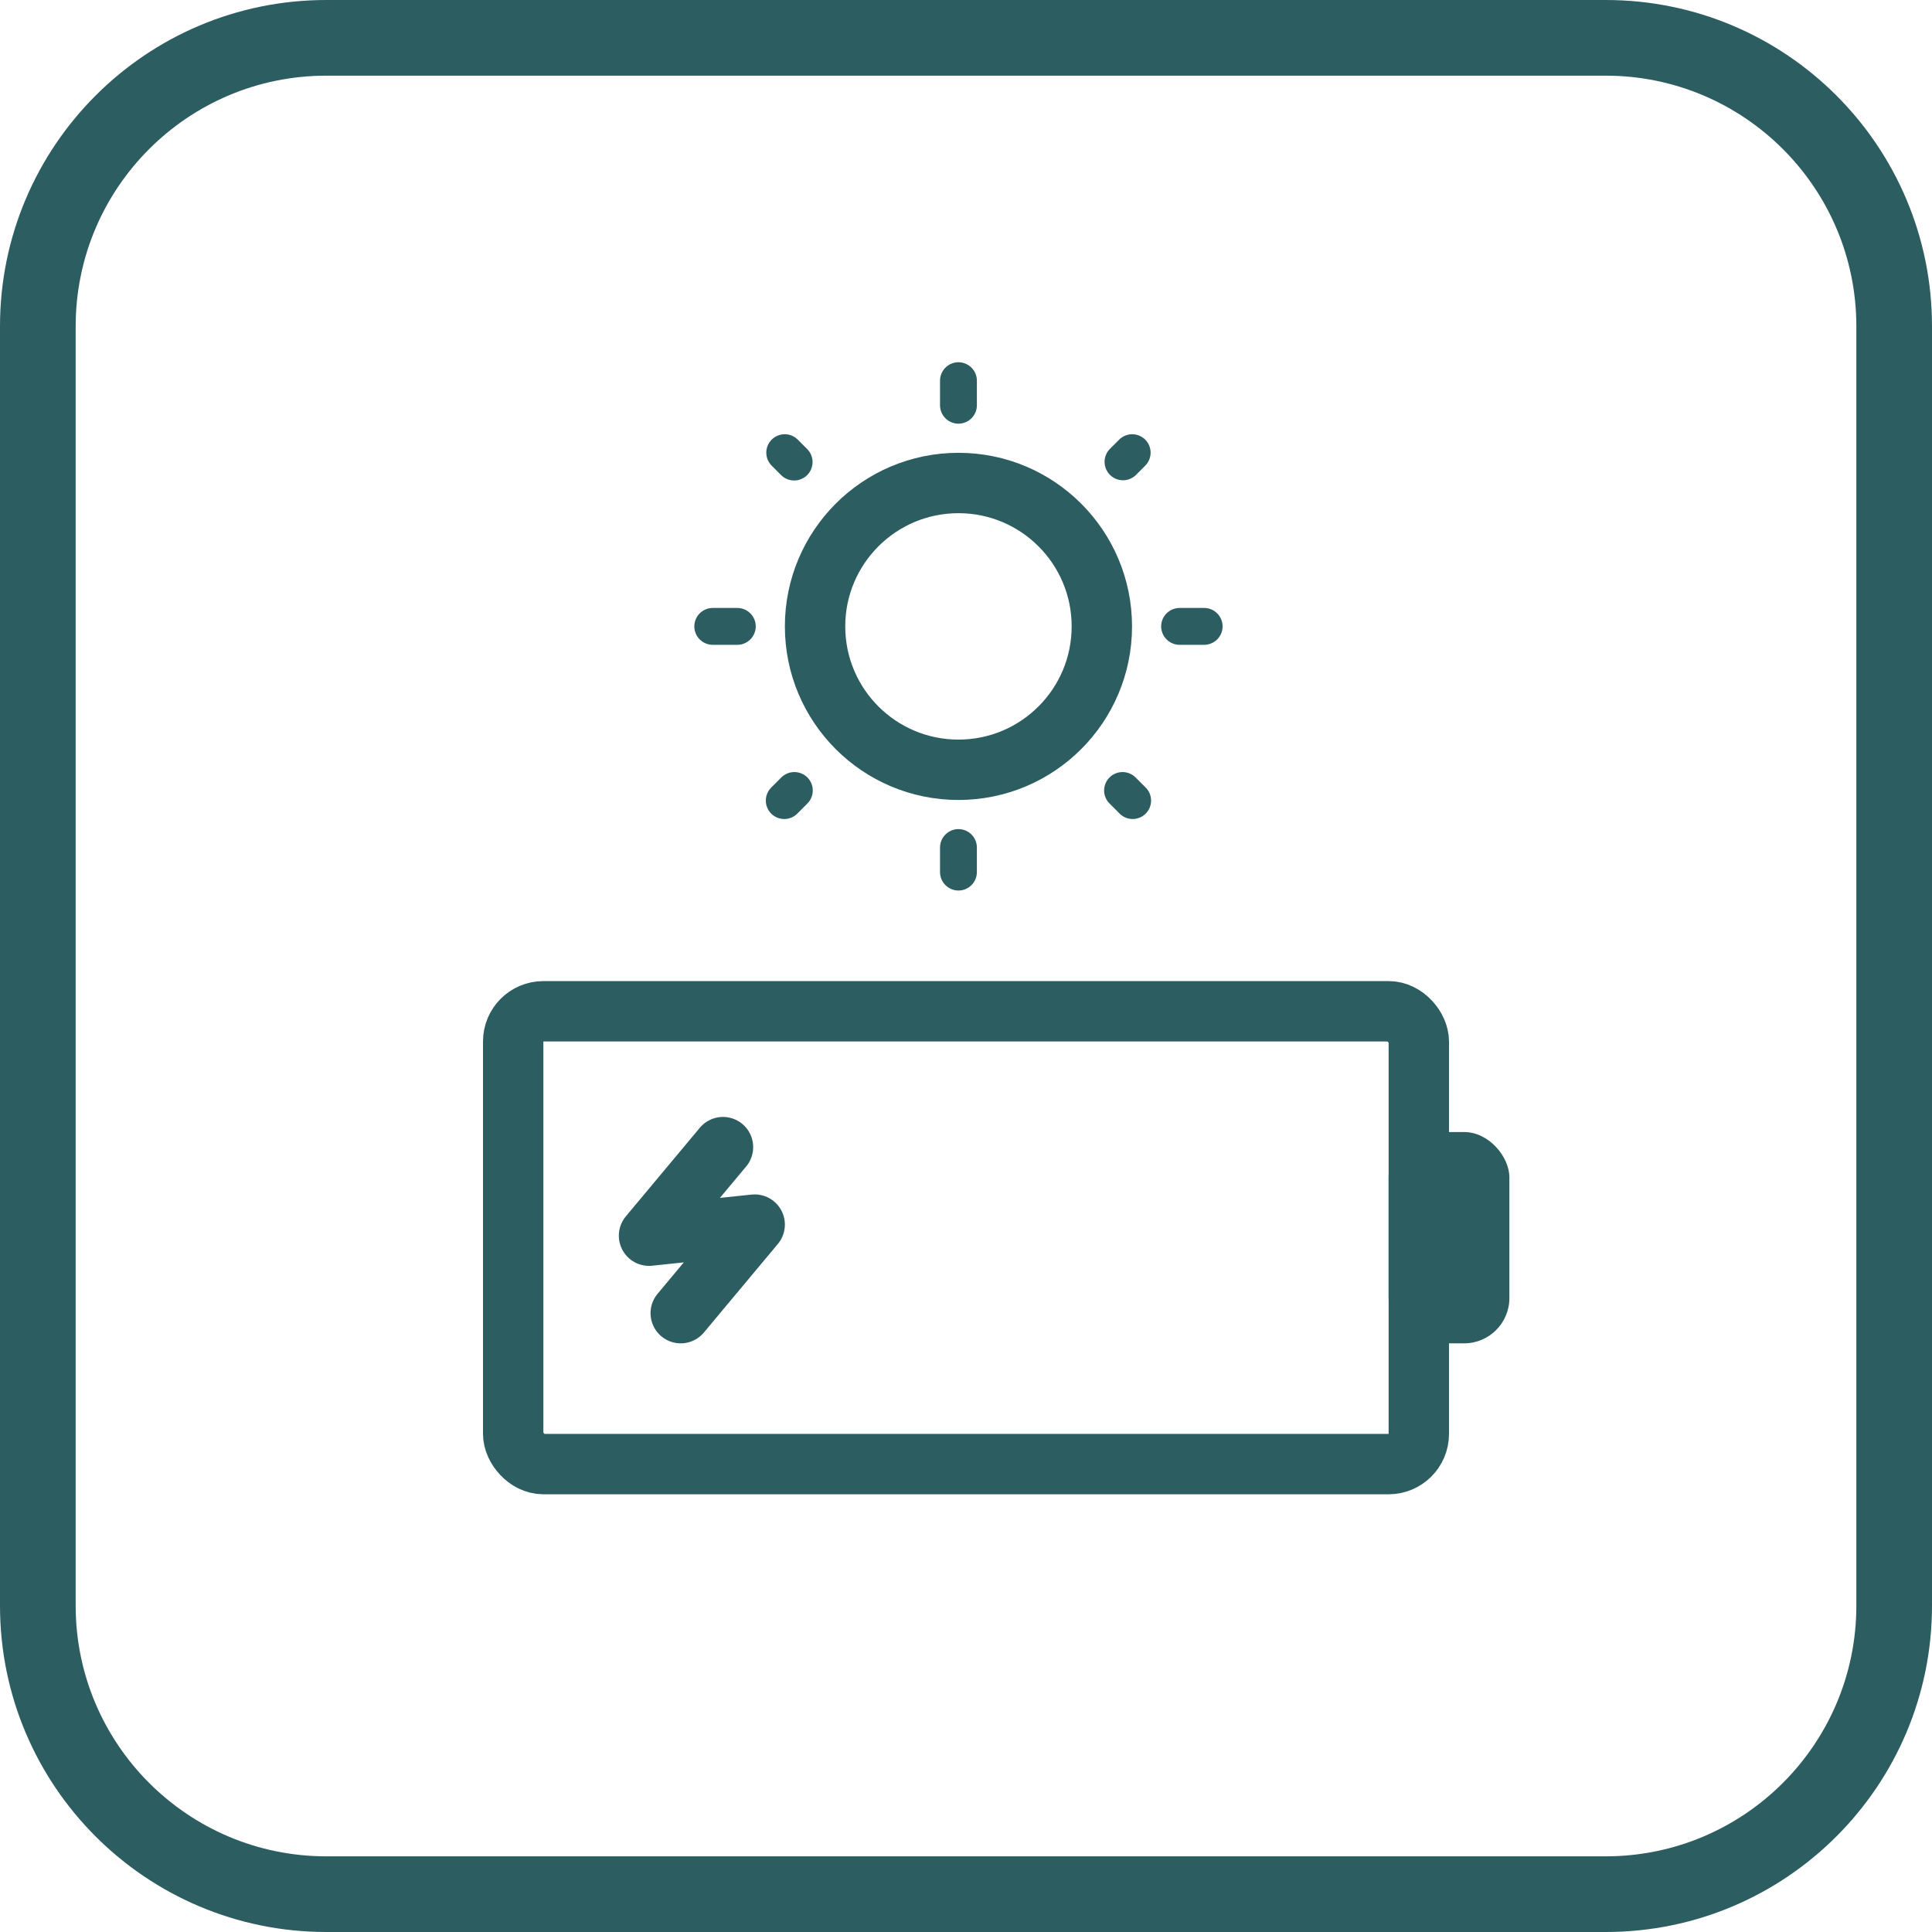 <svg width="128" height="128" viewBox="0 0 128 128" fill="none" xmlns="http://www.w3.org/2000/svg">
<g clip-path="url(#clip0_926_250)">
<path d="M5.013 21.619C5.013 12.452 12.452 5.013 21.619 5.013V0C9.675 0 0 9.686 0 21.619H5.013ZM5.013 106.381V21.619H0V106.381H5.013ZM21.619 122.987C12.452 122.987 5.013 115.548 5.013 106.381H0C0 118.325 9.686 128 21.619 128V122.987ZM106.381 122.987H21.619V128H106.381V122.987ZM122.988 106.381C122.988 115.548 115.548 122.987 106.381 122.987V128C118.325 128 128 118.314 128 106.381H122.988ZM122.988 21.619V106.381H128V21.619H122.988ZM106.381 5.013C115.548 5.013 122.988 12.452 122.988 21.619H128C128 9.675 118.325 0 106.381 0V5.013ZM21.619 5.013H106.381V0H21.619V5.013Z" fill="#2C5D60"/>
<rect x="34" y="67" width="60" height="30" rx="2" stroke="#2C5D60" stroke-width="4" stroke-linecap="round" stroke-linejoin="round"/>
<rect x="92" y="75" width="8" height="14" rx="3" fill="#2C5D60"/>
<path fill-rule="evenodd" clip-rule="evenodd" d="M63.5 24C63.824 24 64.134 24.129 64.363 24.358C64.592 24.587 64.721 24.897 64.721 25.221V26.849C64.721 27.173 64.592 27.483 64.363 27.712C64.134 27.941 63.824 28.07 63.5 28.07C63.176 28.07 62.866 27.941 62.637 27.712C62.408 27.483 62.279 27.173 62.279 26.849V25.221C62.279 24.897 62.408 24.587 62.637 24.358C62.866 24.129 63.176 24 63.5 24ZM51.126 29.126C51.355 28.898 51.666 28.769 51.989 28.769C52.313 28.769 52.623 28.898 52.852 29.126L53.492 29.764C53.714 29.995 53.837 30.303 53.835 30.623C53.832 30.943 53.704 31.25 53.478 31.476C53.251 31.702 52.945 31.831 52.625 31.834C52.305 31.837 51.996 31.714 51.766 31.492L51.126 30.852C50.898 30.623 50.769 30.313 50.769 29.989C50.769 29.666 50.898 29.355 51.126 29.126ZM75.874 29.126C76.102 29.355 76.231 29.666 76.231 29.989C76.231 30.313 76.102 30.623 75.874 30.852L75.234 31.492C75.002 31.707 74.696 31.825 74.38 31.819C74.064 31.814 73.762 31.685 73.538 31.462C73.315 31.238 73.186 30.936 73.181 30.62C73.175 30.304 73.293 29.997 73.508 29.766L74.148 29.126C74.377 28.898 74.687 28.769 75.011 28.769C75.335 28.769 75.645 28.898 75.874 29.126ZM63.5 32.953C61.233 32.953 59.059 33.854 57.457 35.457C55.854 37.059 54.953 39.233 54.953 41.5C54.953 43.767 55.854 45.941 57.457 47.543C59.059 49.146 61.233 50.047 63.5 50.047C65.767 50.047 67.941 49.146 69.543 47.543C71.146 45.941 72.046 43.767 72.046 41.5C72.046 39.233 71.146 37.059 69.543 35.457C67.941 33.854 65.767 32.953 63.5 32.953ZM52.512 41.5C52.512 38.586 53.669 35.791 55.73 33.73C57.791 31.669 60.586 30.512 63.5 30.512C66.414 30.512 69.209 31.669 71.27 33.73C73.331 35.791 74.488 38.586 74.488 41.5C74.488 44.414 73.331 47.209 71.27 49.27C69.209 51.331 66.414 52.488 63.5 52.488C60.586 52.488 57.791 51.331 55.73 49.27C53.669 47.209 52.512 44.414 52.512 41.5ZM46 41.5C46 41.176 46.129 40.866 46.358 40.637C46.587 40.408 46.897 40.279 47.221 40.279H48.849C49.173 40.279 49.483 40.408 49.712 40.637C49.941 40.866 50.07 41.176 50.07 41.5C50.07 41.824 49.941 42.134 49.712 42.363C49.483 42.592 49.173 42.721 48.849 42.721H47.221C46.897 42.721 46.587 42.592 46.358 42.363C46.129 42.134 46 41.824 46 41.5ZM76.93 41.5C76.93 41.176 77.059 40.866 77.288 40.637C77.517 40.408 77.827 40.279 78.151 40.279H79.779C80.103 40.279 80.413 40.408 80.642 40.637C80.871 40.866 81 41.176 81 41.5C81 41.824 80.871 42.134 80.642 42.363C80.413 42.592 80.103 42.721 79.779 42.721H78.151C77.827 42.721 77.517 42.592 77.288 42.363C77.059 42.134 76.93 41.824 76.93 41.5ZM73.508 51.508C73.737 51.28 74.048 51.151 74.371 51.151C74.695 51.151 75.005 51.28 75.234 51.508L75.874 52.148C75.994 52.26 76.09 52.395 76.157 52.544C76.223 52.694 76.259 52.856 76.262 53.02C76.265 53.184 76.235 53.347 76.174 53.499C76.112 53.651 76.021 53.789 75.905 53.905C75.789 54.021 75.651 54.112 75.499 54.173C75.347 54.235 75.184 54.265 75.02 54.262C74.856 54.259 74.694 54.223 74.544 54.157C74.395 54.09 74.26 53.994 74.148 53.874L73.508 53.234C73.28 53.005 73.151 52.695 73.151 52.371C73.151 52.048 73.28 51.737 73.508 51.508ZM53.492 51.508C53.72 51.737 53.849 52.048 53.849 52.371C53.849 52.695 53.72 53.005 53.492 53.234L52.852 53.874C52.74 53.994 52.605 54.09 52.456 54.157C52.306 54.223 52.144 54.259 51.98 54.262C51.816 54.265 51.653 54.235 51.501 54.173C51.349 54.112 51.211 54.021 51.095 53.905C50.979 53.789 50.888 53.651 50.827 53.499C50.765 53.347 50.735 53.184 50.738 53.02C50.741 52.856 50.777 52.694 50.843 52.544C50.91 52.395 51.006 52.26 51.126 52.148L51.764 51.508C51.878 51.395 52.012 51.305 52.161 51.243C52.309 51.182 52.468 51.151 52.628 51.151C52.788 51.151 52.947 51.182 53.095 51.243C53.244 51.305 53.378 51.395 53.492 51.508ZM63.5 54.93C63.824 54.93 64.134 55.059 64.363 55.288C64.592 55.517 64.721 55.827 64.721 56.151V57.779C64.721 58.103 64.592 58.413 64.363 58.642C64.134 58.871 63.824 59 63.5 59C63.176 59 62.866 58.871 62.637 58.642C62.408 58.413 62.279 58.103 62.279 57.779V56.151C62.279 55.827 62.408 55.517 62.637 55.288C62.866 55.059 63.176 54.93 63.5 54.93Z" fill="#2C5D60"/>
<circle cx="63.5" cy="41.5" r="9.5" stroke="#2C5D60" stroke-width="4"/>
<path d="M47.9 76L43 81.867L50 81.133L45.1 87" stroke="#2C5D60" stroke-width="4" stroke-linecap="round" stroke-linejoin="round"/>
</g>
<defs>
<clipPath id="clip0_926_250">
<rect width="128" height="128" fill="white"/>
</clipPath>
</defs>
</svg>

